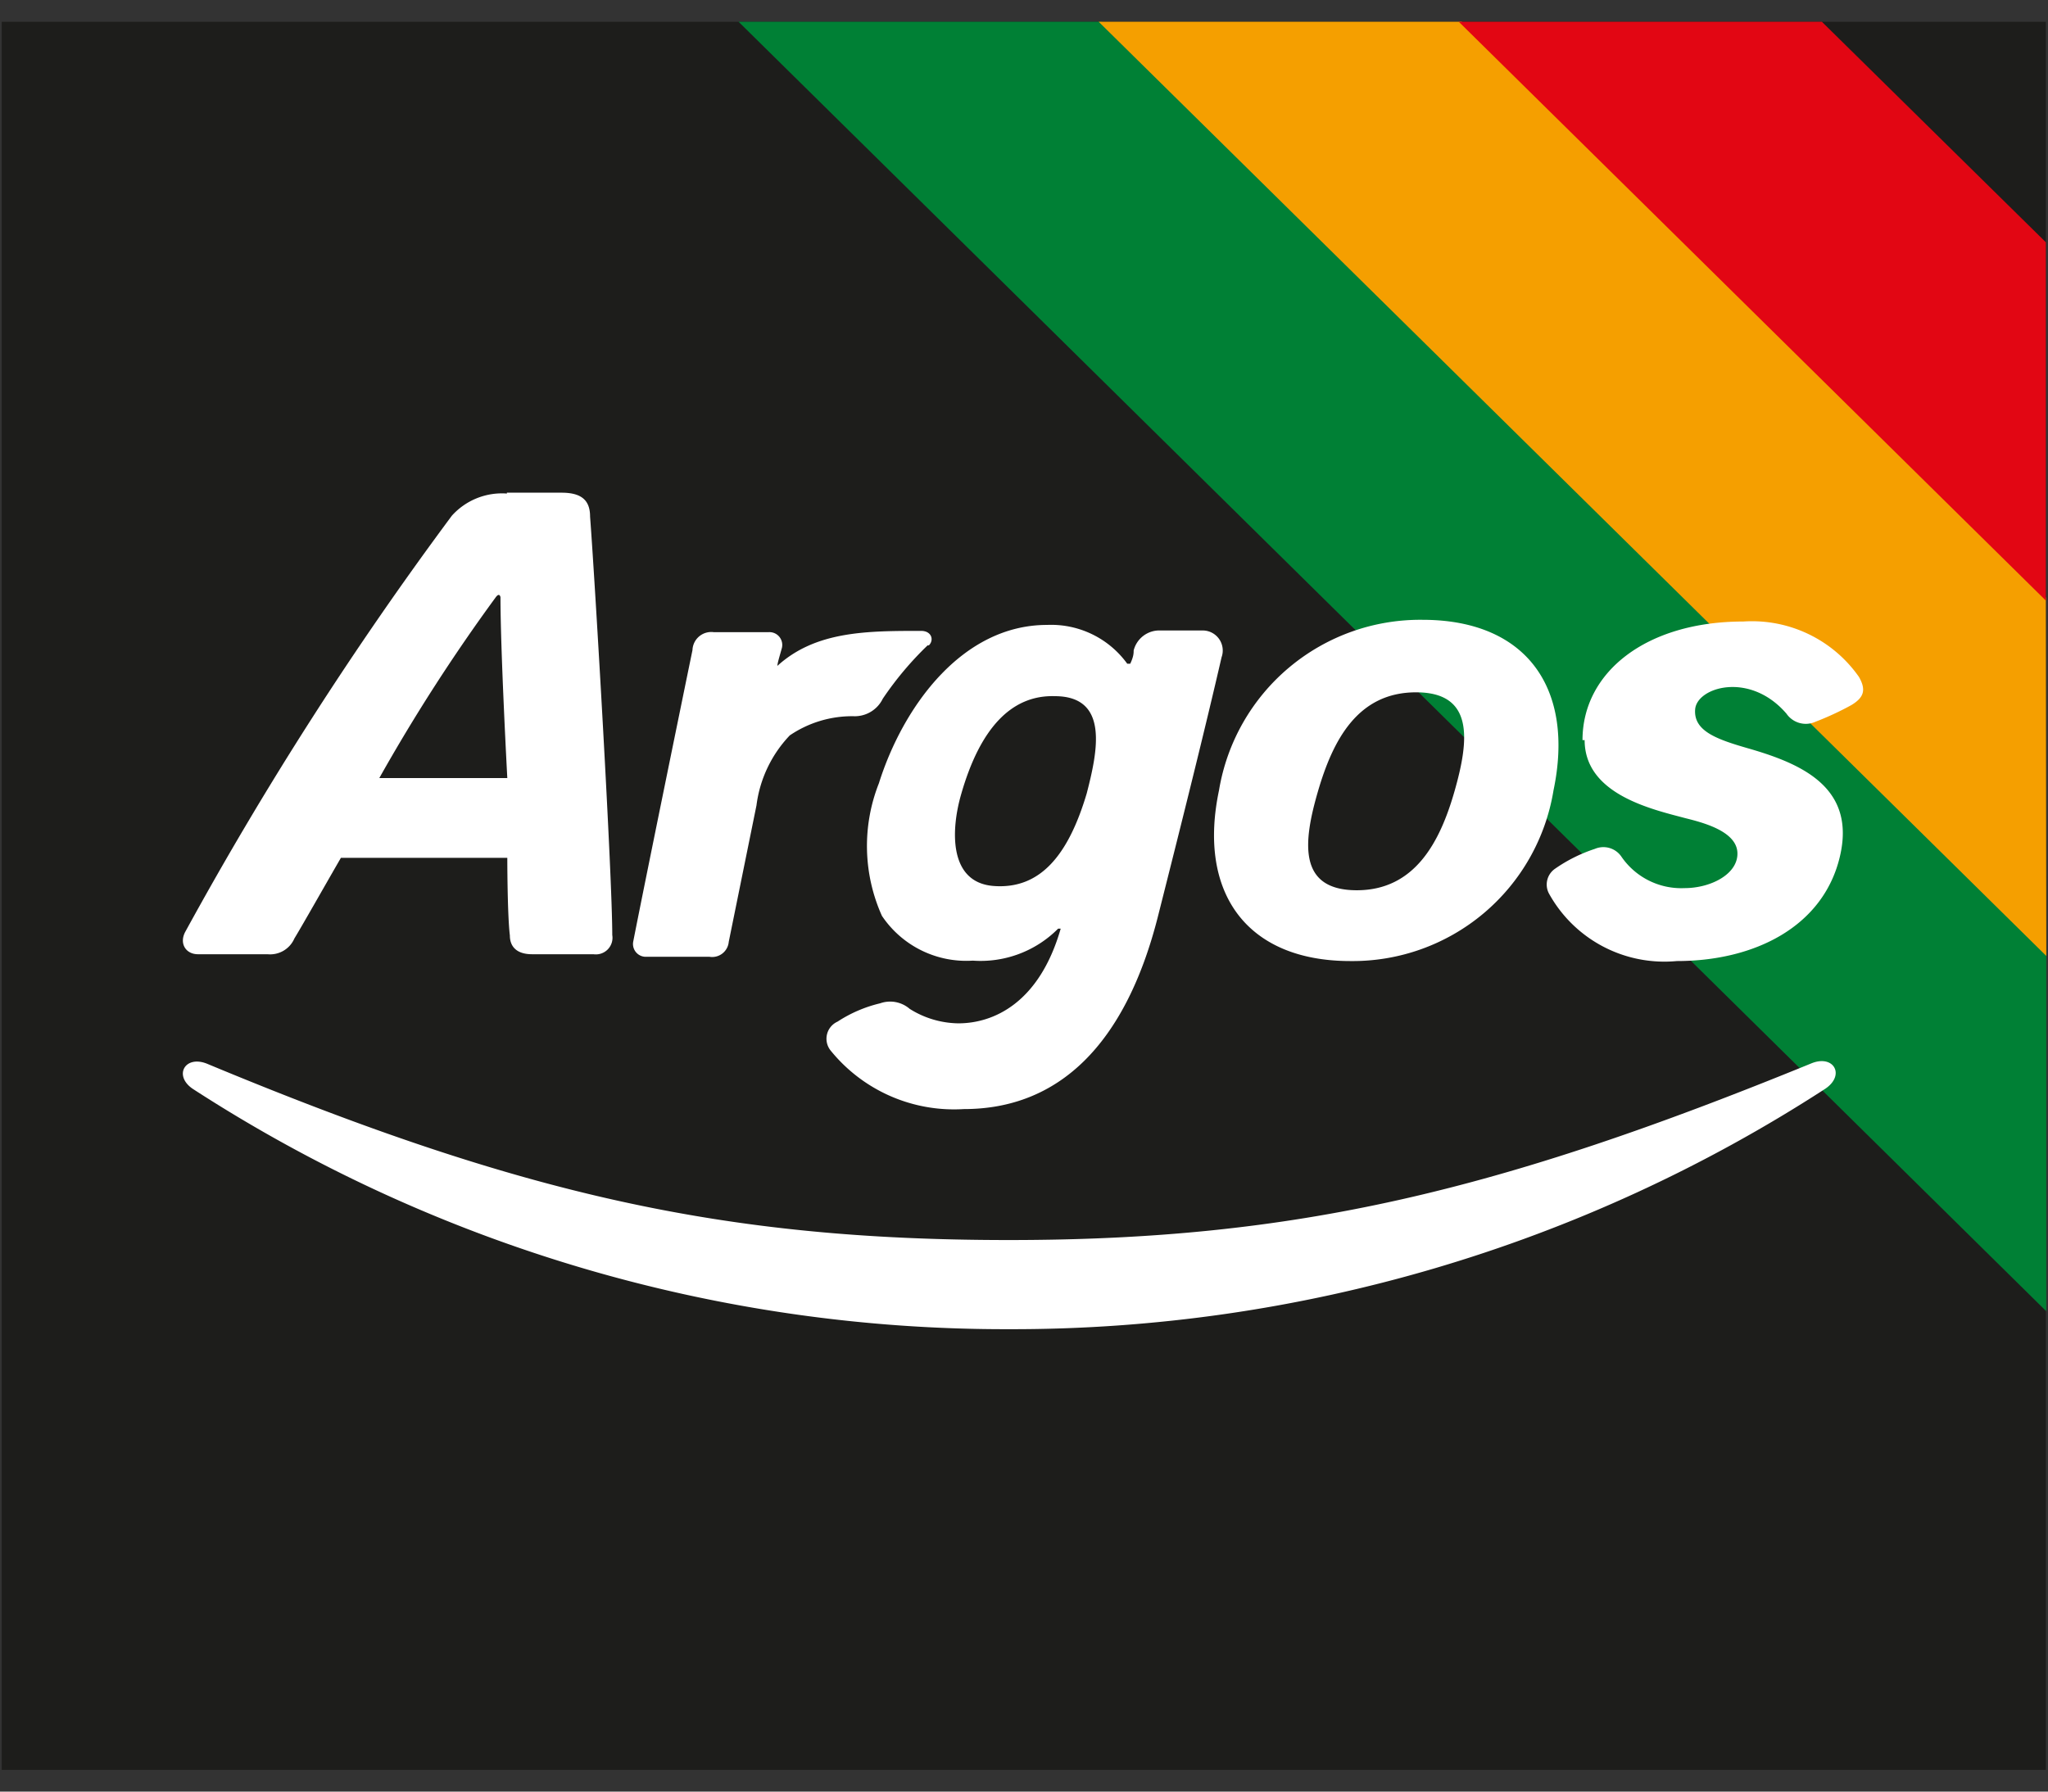<svg id="Layer_1" data-name="Layer 1" xmlns="http://www.w3.org/2000/svg" width="48" height="42" viewBox="0 0 48 42">
    <rect x="0" y="0" width="48" height="42" fill="#333333" stroke="none"/>
    <defs>
        <style>.cls-1{fill:#1d1d1b;}.cls-2{fill:#008035;}.cls-3{fill:#f59f00;}.cls-4{fill:#e20613;}.cls-5{fill:#fff;}
        </style>
    </defs>
    <title>
        Argos
    </title>
    <rect class="cls-1" x="0.04" y="0.51" width="47.91" height="40.98"/>
    <polygon class="cls-2" points="17.31 0.51 47.96 30.74 47.96 22.34 25.82 0.51 17.31 0.51"/>
    <polygon class="cls-3" points="25.75 0.51 47.96 22.41 47.95 14.01 34.26 0.51 25.75 0.51"/>
    <polygon class="cls-4" points="34.19 0.51 47.95 14.08 47.95 5.68 42.7 0.51 34.19 0.51"/>
    <path class="cls-5"
          d="M23.66,31.16a35,35,0,0,0,19.11-5.63c.49-.32.21-.82-.32-.6-7.34,3-12.1,4.14-18.8,4.14S12.21,28,4.86,24.94c-.53-.22-.81.29-.32.6a35,35,0,0,0,19.12,5.62"/>
    <path class="cls-5"
          d="M37.14,17.35c0,1.27,1.57,1.62,2.36,1.83.4.1,1.19.3,1.22.8s-.61.84-1.24.84A1.7,1.7,0,0,1,38,20.08a.51.51,0,0,0-.62-.18,3.59,3.59,0,0,0-.94.47.45.45,0,0,0-.14.57,3.09,3.09,0,0,0,3,1.59c1.83,0,3.43-.81,3.82-2.44s-.9-2.18-2.09-2.53c-.77-.22-1.34-.41-1.3-.93s1.28-.9,2.14.1a.55.55,0,0,0,.68.19,6.85,6.85,0,0,0,.84-.39c.3-.18.35-.36.18-.66a3.06,3.06,0,0,0-2.71-1.3c-2.28,0-3.77,1.19-3.77,2.78"/>
    <path class="cls-5"
          d="M11.73,14c0,1.28.16,4.24.16,4.24h-3A42,42,0,0,1,11.62,14c.09-.12.11,0,.11,0m.15-2.43a1.58,1.58,0,0,0-1.29.52,83.74,83.74,0,0,0-6.24,9.74c-.16.28,0,.54.29.54s1.45,0,1.63,0A.62.62,0,0,0,6.9,22c.2-.33.68-1.18,1.09-1.89h3.9s0,1.33.06,1.82c0,.27.17.44.52.44h1.44a.39.39,0,0,0,.44-.45c0-1.39-.4-8.22-.52-9.81,0-.39-.21-.56-.67-.56s-.93,0-1.28,0"/>
    <path class="cls-5"
          d="M31.8,20.87c1.36,0,1.95-1.13,2.29-2.32s.47-2.32-.9-2.32-1.95,1.12-2.3,2.32-.47,2.32.91,2.32m-.15,1.66c-2.45,0-3.58-1.62-3.08-4a4.78,4.78,0,0,1,4.77-4c2.45,0,3.57,1.62,3.07,4a4.77,4.77,0,0,1-4.76,4"/>
    <path class="cls-5"
          d="M27.13,21.52c.59-2.33,1.14-4.54,1.5-6.11a.47.47,0,0,0-.44-.63h-1a.62.62,0,0,0-.62.47c0,.06,0,.14-.08.31h-.07a2.2,2.2,0,0,0-1.88-.91c-2,0-3.38,1.93-3.94,3.71a4,4,0,0,0,.07,3.11,2.38,2.38,0,0,0,2.13,1.05,2.56,2.56,0,0,0,2-.75l.06,0c-.5,1.74-1.57,2.22-2.4,2.22a2.19,2.19,0,0,1-1.14-.34.7.7,0,0,0-.69-.13,3.15,3.15,0,0,0-1,.43.44.44,0,0,0-.16.68A3.72,3.72,0,0,0,22.59,26c2.23,0,3.78-1.52,4.54-4.48m-4.6-2.91c.44-1.53,1.17-2.32,2.19-2.29,1.29,0,1,1.31.75,2.28-.44,1.48-1.11,2.25-2.18,2.17s-1-1.34-.76-2.16"/>
    <path class="cls-5"
          d="M21.77,15.13c.13-.13.06-.34-.18-.34-1.26,0-2.47,0-3.37.82l0,0c0-.06.05-.22.1-.4a.3.3,0,0,0-.31-.39H16.73a.44.44,0,0,0-.5.42c-.13.63-1.11,5.41-1.39,6.84a.3.3,0,0,0,.3.35h1.49a.39.39,0,0,0,.45-.35l.65-3.2a2.91,2.91,0,0,1,.78-1.64A2.6,2.6,0,0,1,20,16.79a.73.73,0,0,0,.69-.41,7.73,7.73,0,0,1,1.05-1.25"/>
</svg>
